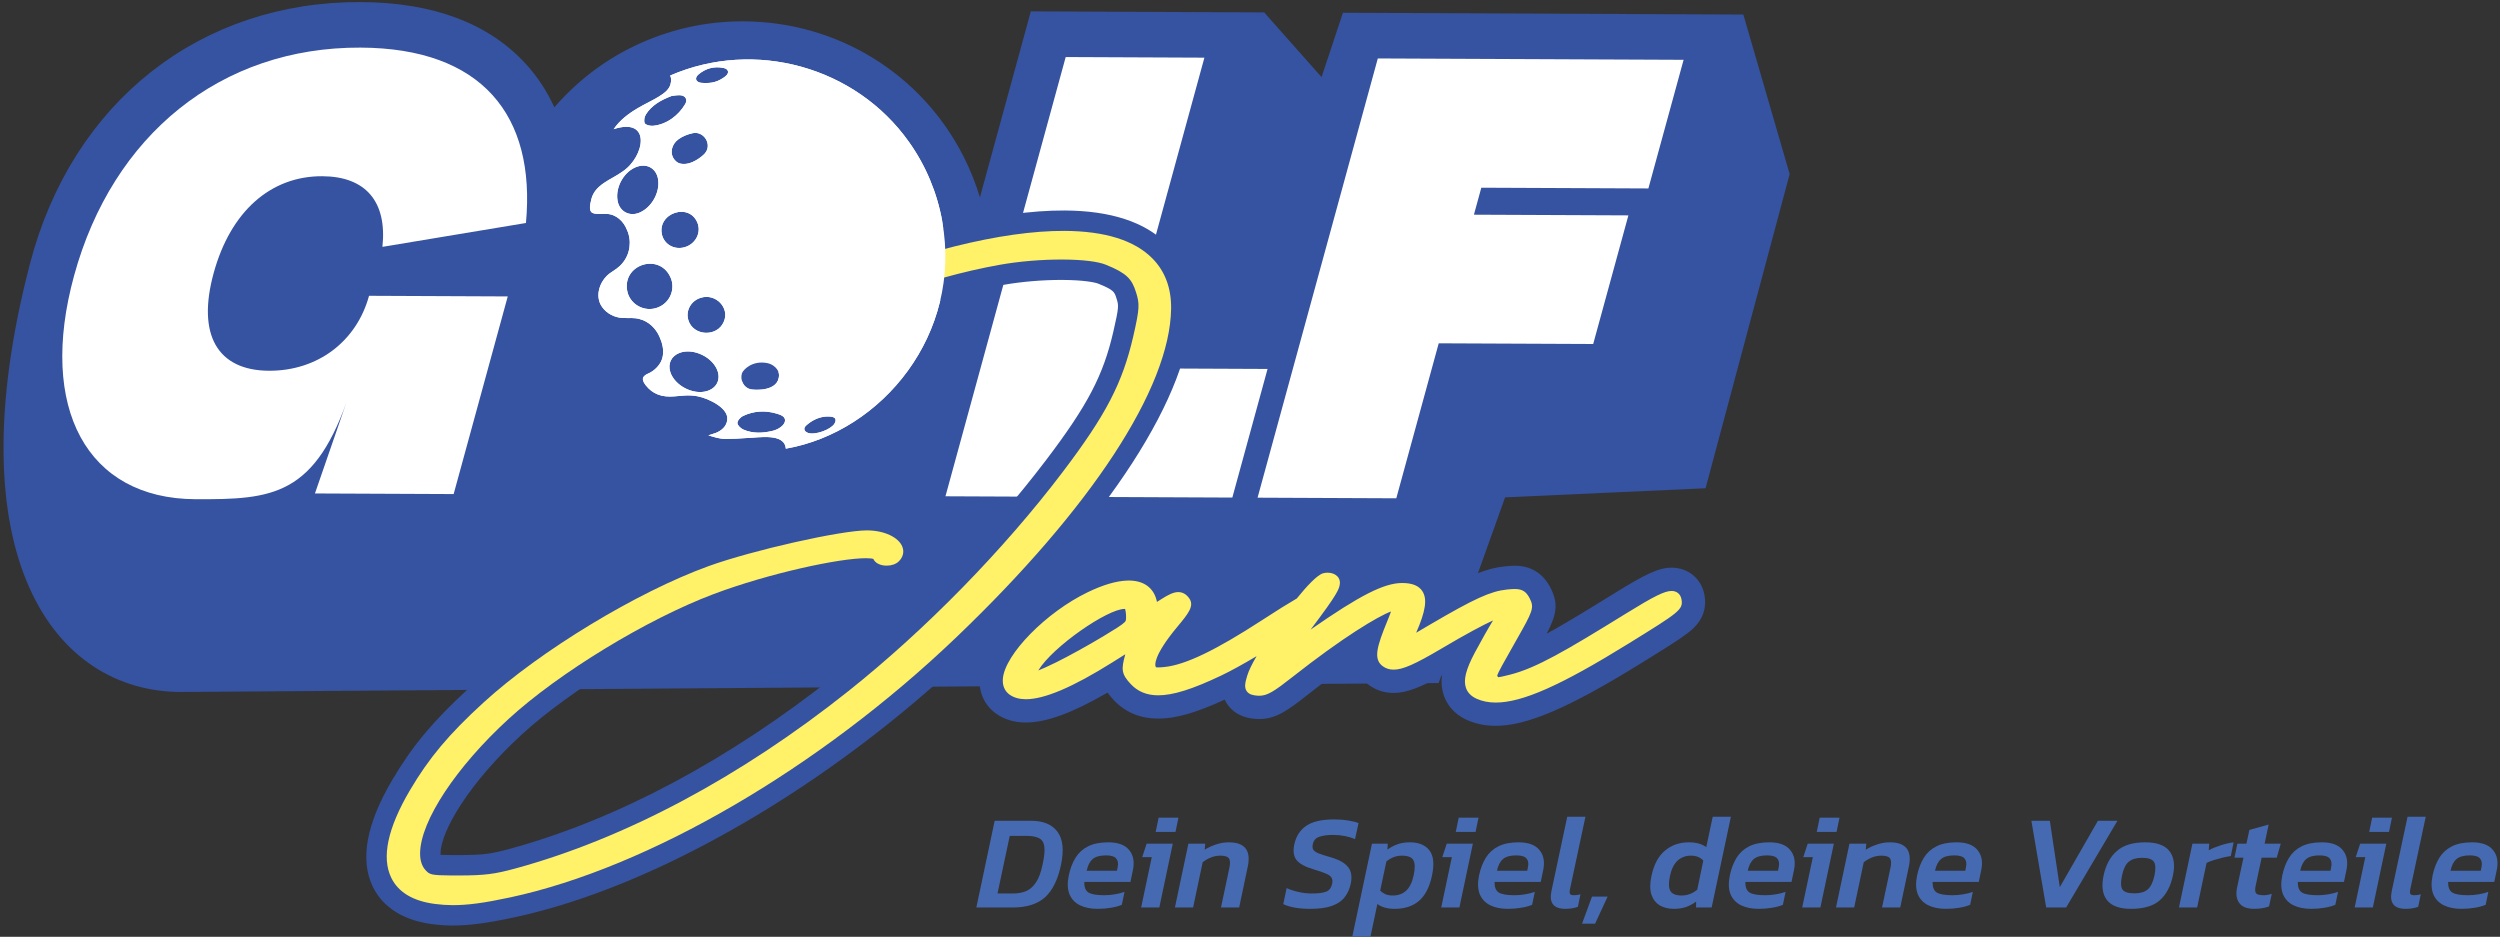 <svg xmlns="http://www.w3.org/2000/svg" width="427" height="160" viewBox="0 0 427 160" fill="none"><rect x="0" y="0" width="427" height="160" fill="#333333" stroke="none"/><path d="M166.761 155L169.889 140.188H176.099C178.169 140.188 179.671 140.809 180.607 142.051C181.542 143.293 181.749 145.164 181.228 147.663C180.706 150.208 179.794 152.071 178.491 153.252C177.187 154.417 175.347 155 172.971 155H166.761ZM170.372 152.608H173.04C173.852 152.608 174.581 152.478 175.225 152.217C175.884 151.941 176.451 151.45 176.927 150.745C177.417 150.024 177.801 148.997 178.077 147.663C178.368 146.329 178.468 145.309 178.376 144.604C178.284 143.899 177.977 143.416 177.456 143.155C176.95 142.894 176.198 142.764 175.202 142.764H172.465L170.372 152.608Z" fill="#466AB1"></path><path d="M187.467 155.23C186.286 155.23 185.274 155.023 184.431 154.609C183.603 154.195 183.012 153.566 182.66 152.723C182.322 151.864 182.284 150.799 182.545 149.526C182.79 148.361 183.173 147.356 183.695 146.513C184.216 145.67 184.929 145.018 185.834 144.558C186.754 144.098 187.904 143.868 189.284 143.868C190.97 143.868 192.166 144.313 192.872 145.202C193.592 146.076 193.799 147.226 193.493 148.652L193.079 150.63H185.19C185.174 151.504 185.404 152.102 185.88 152.424C186.37 152.746 187.283 152.907 188.617 152.907C189.199 152.907 189.805 152.853 190.434 152.746C191.062 152.639 191.607 152.501 192.067 152.332L191.607 154.54C191.055 154.77 190.426 154.939 189.721 155.046C189.015 155.169 188.264 155.23 187.467 155.23ZM185.604 148.721H190.779L190.894 148.123C191.032 147.494 190.955 147.004 190.664 146.651C190.372 146.283 189.79 146.099 188.916 146.099C187.888 146.099 187.129 146.306 186.639 146.72C186.148 147.134 185.803 147.801 185.604 148.721Z" fill="#466AB1"></path><path d="M197.39 142.097L197.896 139.659H201.277L200.771 142.097H197.39ZM194.906 155L196.723 146.398H195.09L195.849 144.098H200.311L198.011 155H194.906Z" fill="#466AB1"></path><path d="M200.677 155L202.977 144.098H205.852L205.76 145.133C206.281 144.796 206.902 144.504 207.623 144.259C208.359 143.998 209.102 143.868 209.854 143.868C212.614 143.868 213.702 145.248 213.12 148.008L211.648 155H208.543L209.992 148.169C210.145 147.433 210.114 146.912 209.9 146.605C209.685 146.298 209.194 146.145 208.428 146.145C207.86 146.145 207.316 146.252 206.795 146.467C206.273 146.682 205.813 146.95 205.415 147.272L203.782 155H200.677Z" fill="#466AB1"></path><path d="M223.783 155.23C222.832 155.23 221.958 155.161 221.161 155.023C220.379 154.885 219.72 154.686 219.183 154.425L219.758 151.688C220.371 151.964 221.054 152.186 221.805 152.355C222.556 152.524 223.308 152.608 224.059 152.608C225.132 152.608 225.937 152.508 226.474 152.309C227.026 152.11 227.379 151.657 227.532 150.952C227.624 150.507 227.586 150.155 227.417 149.894C227.264 149.633 226.942 149.403 226.451 149.204C225.976 148.989 225.286 148.752 224.381 148.491C222.924 148.062 221.943 147.525 221.437 146.881C220.946 146.237 220.824 145.348 221.069 144.213C221.36 142.848 222.035 141.798 223.093 141.062C224.166 140.326 225.746 139.958 227.831 139.958C228.72 139.958 229.533 140.019 230.269 140.142C231.02 140.265 231.611 140.41 232.04 140.579L231.442 143.316C230.307 142.841 229.05 142.603 227.67 142.603C226.704 142.603 225.922 142.71 225.324 142.925C224.726 143.124 224.358 143.554 224.22 144.213C224.143 144.596 224.174 144.903 224.312 145.133C224.465 145.363 224.764 145.57 225.209 145.754C225.669 145.938 226.305 146.145 227.118 146.375C228.268 146.697 229.119 147.08 229.671 147.525C230.238 147.97 230.591 148.476 230.729 149.043C230.867 149.61 230.859 150.247 230.706 150.952C230.522 151.811 230.185 152.562 229.694 153.206C229.219 153.85 228.506 154.348 227.555 154.701C226.62 155.054 225.362 155.23 223.783 155.23Z" fill="#466AB1"></path><path d="M230.974 159.968L234.332 144.098H237.023L236.977 145.11C237.529 144.711 238.112 144.405 238.725 144.19C239.339 143.975 240.029 143.868 240.795 143.868C242.313 143.868 243.425 144.32 244.13 145.225C244.851 146.13 245.004 147.563 244.59 149.526C244.176 151.489 243.44 152.93 242.382 153.85C241.324 154.77 239.929 155.23 238.196 155.23C236.97 155.23 235.988 154.954 235.252 154.402L234.079 159.968H230.974ZM237.897 152.953C238.817 152.953 239.576 152.677 240.174 152.125C240.772 151.573 241.202 150.691 241.462 149.48C241.708 148.315 241.692 147.471 241.416 146.95C241.156 146.413 240.496 146.145 239.438 146.145C238.488 146.145 237.606 146.475 236.793 147.134L235.735 152.125C235.996 152.37 236.287 152.57 236.609 152.723C236.947 152.876 237.376 152.953 237.897 152.953Z" fill="#466AB1"></path><path d="M248.645 142.097L249.151 139.659H252.532L252.026 142.097H248.645ZM246.161 155L247.978 146.398H246.345L247.104 144.098H251.566L249.266 155H246.161Z" fill="#466AB1"></path><path d="M257.545 155.23C256.364 155.23 255.352 155.023 254.509 154.609C253.681 154.195 253.09 153.566 252.738 152.723C252.4 151.864 252.362 150.799 252.623 149.526C252.868 148.361 253.251 147.356 253.773 146.513C254.294 145.67 255.007 145.018 255.912 144.558C256.832 144.098 257.982 143.868 259.362 143.868C261.048 143.868 262.244 144.313 262.95 145.202C263.67 146.076 263.877 147.226 263.571 148.652L263.157 150.63H255.268C255.252 151.504 255.482 152.102 255.958 152.424C256.448 152.746 257.361 152.907 258.695 152.907C259.277 152.907 259.883 152.853 260.512 152.746C261.14 152.639 261.685 152.501 262.145 152.332L261.685 154.54C261.133 154.77 260.504 154.939 259.799 155.046C259.093 155.169 258.342 155.23 257.545 155.23ZM255.682 148.721H260.857L260.972 148.123C261.11 147.494 261.033 147.004 260.742 146.651C260.45 146.283 259.868 146.099 258.994 146.099C257.966 146.099 257.207 146.306 256.717 146.72C256.226 147.134 255.881 147.801 255.682 148.721Z" fill="#466AB1"></path><path d="M267.365 155.23C265.341 155.23 264.551 154.203 264.996 152.148L267.687 139.498H270.792L268.147 151.895C268.07 152.278 268.078 152.547 268.17 152.7C268.277 152.838 268.5 152.907 268.837 152.907C269.236 152.907 269.604 152.853 269.941 152.746L269.504 154.885C268.86 155.115 268.147 155.23 267.365 155.23Z" fill="#466AB1"></path><path d="M270.214 157.76L271.915 153.137H274.583L272.445 157.76H270.214Z" fill="#466AB1"></path><path d="M285.886 155.23C284.982 155.23 284.192 155.038 283.517 154.655C282.843 154.256 282.36 153.643 282.068 152.815C281.792 151.987 281.792 150.921 282.068 149.618C282.482 147.671 283.249 146.229 284.368 145.294C285.488 144.343 286.86 143.868 288.485 143.868C289.712 143.868 290.693 144.144 291.429 144.696L292.533 139.498H295.638L292.349 155H289.681L289.704 153.988C289.137 154.402 288.547 154.716 287.933 154.931C287.335 155.13 286.653 155.23 285.886 155.23ZM287.22 152.953C288.186 152.953 289.076 152.623 289.888 151.964L290.923 146.996C290.433 146.429 289.727 146.145 288.807 146.145C287.903 146.145 287.144 146.429 286.53 146.996C285.917 147.548 285.48 148.437 285.219 149.664C284.974 150.829 285.005 151.673 285.311 152.194C285.618 152.7 286.254 152.953 287.22 152.953Z" fill="#466AB1"></path><path d="M300.378 155.23C299.197 155.23 298.185 155.023 297.342 154.609C296.514 154.195 295.923 153.566 295.571 152.723C295.233 151.864 295.195 150.799 295.456 149.526C295.701 148.361 296.084 147.356 296.606 146.513C297.127 145.67 297.84 145.018 298.745 144.558C299.665 144.098 300.815 143.868 302.195 143.868C303.881 143.868 305.077 144.313 305.783 145.202C306.503 146.076 306.71 147.226 306.404 148.652L305.99 150.63H298.101C298.085 151.504 298.315 152.102 298.791 152.424C299.281 152.746 300.194 152.907 301.528 152.907C302.11 152.907 302.716 152.853 303.345 152.746C303.973 152.639 304.518 152.501 304.978 152.332L304.518 154.54C303.966 154.77 303.337 154.939 302.632 155.046C301.926 155.169 301.175 155.23 300.378 155.23ZM298.515 148.721H303.69L303.805 148.123C303.943 147.494 303.866 147.004 303.575 146.651C303.283 146.283 302.701 146.099 301.827 146.099C300.799 146.099 300.04 146.306 299.55 146.72C299.059 147.134 298.714 147.801 298.515 148.721Z" fill="#466AB1"></path><path d="M310.301 142.097L310.807 139.659H314.188L313.682 142.097H310.301ZM307.817 155L309.634 146.398H308.001L308.76 144.098H313.222L310.922 155H307.817Z" fill="#466AB1"></path><path d="M313.588 155L315.888 144.098H318.763L318.671 145.133C319.192 144.796 319.813 144.504 320.534 144.259C321.27 143.998 322.014 143.868 322.765 143.868C325.525 143.868 326.614 145.248 326.031 148.008L324.559 155H321.454L322.903 148.169C323.056 147.433 323.026 146.912 322.811 146.605C322.596 146.298 322.106 146.145 321.339 146.145C320.772 146.145 320.227 146.252 319.706 146.467C319.185 146.682 318.725 146.95 318.326 147.272L316.693 155H313.588Z" fill="#466AB1"></path><path d="M332.362 155.23C331.181 155.23 330.169 155.023 329.326 154.609C328.498 154.195 327.908 153.566 327.555 152.723C327.218 151.864 327.179 150.799 327.44 149.526C327.685 148.361 328.069 147.356 328.59 146.513C329.111 145.67 329.824 145.018 330.729 144.558C331.649 144.098 332.799 143.868 334.179 143.868C335.866 143.868 337.062 144.313 337.767 145.202C338.488 146.076 338.695 147.226 338.388 148.652L337.974 150.63H330.085C330.07 151.504 330.3 152.102 330.775 152.424C331.266 152.746 332.178 152.907 333.512 152.907C334.095 152.907 334.7 152.853 335.329 152.746C335.958 152.639 336.502 152.501 336.962 152.332L336.502 154.54C335.95 154.77 335.321 154.939 334.616 155.046C333.911 155.169 333.159 155.23 332.362 155.23ZM330.499 148.721H335.674L335.789 148.123C335.927 147.494 335.85 147.004 335.559 146.651C335.268 146.283 334.685 146.099 333.811 146.099C332.784 146.099 332.025 146.306 331.534 146.72C331.043 147.134 330.698 147.801 330.499 148.721Z" fill="#466AB1"></path><path d="M349.49 155L346.96 140.188H350.111L351.813 151.527L358.322 140.188H361.657L352.894 155H349.49Z" fill="#466AB1"></path><path d="M363.981 155.23C362.034 155.23 360.669 154.739 359.887 153.758C359.105 152.761 358.906 151.358 359.289 149.549C359.672 147.74 360.424 146.344 361.543 145.363C362.662 144.366 364.28 143.868 366.396 143.868C368.374 143.868 369.754 144.366 370.536 145.363C371.318 146.344 371.517 147.74 371.134 149.549C370.751 151.358 370.007 152.761 368.903 153.758C367.799 154.739 366.158 155.23 363.981 155.23ZM364.556 152.585C365.553 152.585 366.312 152.363 366.833 151.918C367.354 151.458 367.738 150.668 367.983 149.549C368.213 148.43 368.182 147.648 367.891 147.203C367.6 146.743 366.917 146.513 365.844 146.513C364.863 146.513 364.104 146.743 363.567 147.203C363.046 147.648 362.67 148.43 362.44 149.549C362.195 150.668 362.218 151.458 362.509 151.918C362.8 152.363 363.483 152.585 364.556 152.585Z" fill="#466AB1"></path><path d="M372.166 155L374.466 144.098H377.341L377.249 145.225C377.816 144.918 378.483 144.642 379.25 144.397C380.032 144.136 380.783 143.96 381.504 143.868L381.021 146.214C380.592 146.275 380.116 146.367 379.595 146.49C379.089 146.613 378.591 146.751 378.1 146.904C377.625 147.057 377.218 147.218 376.881 147.387L375.271 155H372.166Z" fill="#466AB1"></path><path d="M385.024 155.23C383.812 155.23 382.961 154.9 382.471 154.241C381.98 153.582 381.857 152.685 382.103 151.55L383.184 146.49H381.643L382.149 144.098H383.69L384.196 141.752L387.485 140.832L386.795 144.098H389.555L388.865 146.49H386.289L385.254 151.343C385.131 151.941 385.162 152.355 385.346 152.585C385.545 152.8 385.974 152.907 386.634 152.907C387.048 152.907 387.508 152.83 388.014 152.677L387.554 154.816C386.818 155.092 385.974 155.23 385.024 155.23Z" fill="#466AB1"></path><path d="M394.736 155.23C393.555 155.23 392.543 155.023 391.7 154.609C390.872 154.195 390.282 153.566 389.929 152.723C389.592 151.864 389.553 150.799 389.814 149.526C390.059 148.361 390.443 147.356 390.964 146.513C391.485 145.67 392.198 145.018 393.103 144.558C394.023 144.098 395.173 143.868 396.553 143.868C398.24 143.868 399.436 144.313 400.141 145.202C400.862 146.076 401.069 147.226 400.762 148.652L400.348 150.63H392.459C392.444 151.504 392.674 152.102 393.149 152.424C393.64 152.746 394.552 152.907 395.886 152.907C396.469 152.907 397.074 152.853 397.703 152.746C398.332 152.639 398.876 152.501 399.336 152.332L398.876 154.54C398.324 154.77 397.695 154.939 396.99 155.046C396.285 155.169 395.533 155.23 394.736 155.23ZM392.873 148.721H398.048L398.163 148.123C398.301 147.494 398.224 147.004 397.933 146.651C397.642 146.283 397.059 146.099 396.185 146.099C395.158 146.099 394.399 146.306 393.908 146.72C393.417 147.134 393.072 147.801 392.873 148.721Z" fill="#466AB1"></path><path d="M404.659 142.097L405.165 139.659H408.546L408.04 142.097H404.659ZM402.175 155L403.992 146.398H402.359L403.118 144.098H407.58L405.28 155H402.175Z" fill="#466AB1"></path><path d="M410.89 155.23C408.866 155.23 408.077 154.203 408.521 152.148L411.212 139.498H414.317L411.672 151.895C411.596 152.278 411.603 152.547 411.695 152.7C411.803 152.838 412.025 152.907 412.362 152.907C412.761 152.907 413.129 152.853 413.466 152.746L413.029 154.885C412.385 155.115 411.672 155.23 410.89 155.23Z" fill="#466AB1"></path><path d="M420.409 155.23C419.228 155.23 418.216 155.023 417.373 154.609C416.545 154.195 415.955 153.566 415.602 152.723C415.265 151.864 415.226 150.799 415.487 149.526C415.732 148.361 416.116 147.356 416.637 146.513C417.158 145.67 417.871 145.018 418.776 144.558C419.696 144.098 420.846 143.868 422.226 143.868C423.913 143.868 425.109 144.313 425.814 145.202C426.535 146.076 426.742 147.226 426.435 148.652L426.021 150.63H418.132C418.117 151.504 418.347 152.102 418.822 152.424C419.313 152.746 420.225 152.907 421.559 152.907C422.142 152.907 422.747 152.853 423.376 152.746C424.005 152.639 424.549 152.501 425.009 152.332L424.549 154.54C423.997 154.77 423.368 154.939 422.663 155.046C421.958 155.169 421.206 155.23 420.409 155.23ZM418.546 148.721H423.721L423.836 148.123C423.974 147.494 423.897 147.004 423.606 146.651C423.315 146.283 422.732 146.099 421.858 146.099C420.831 146.099 420.072 146.306 419.581 146.72C419.09 147.134 418.745 147.801 418.546 148.721Z" fill="#466AB1"></path><path d="M257.069 84.946L291.311 83.394L305.673 29.732L297.763 2.486L229.375 2.18L225.722 13.171L215.919 2.119L176.067 1.941L167.371 33.708C166.659 31.348 165.733 29.019 164.582 26.749C157.401 12.569 143.005 3.716 127.008 3.644C120.422 3.615 114.064 5.073 108.105 7.977C102.96 10.483 98.398 14.033 94.686 18.334C93.436 15.601 91.825 13.131 89.85 10.964C83.489 3.981 73.993 0.411 61.626 0.355C34.351 0.233 12.369 17.265 5.123 45.031C-7.876 94.845 9.125 118.277 31.075 118.188C36.672 118.164 245.718 116.663 245.718 116.663L257.069 84.948V84.946Z" fill="#3653A1"></path><path d="M33.362 85.264C14.839 85.182 6.465 69.693 12.653 47.08C19.225 23.073 37.684 8.024 61.591 8.131C82.269 8.223 91.543 19.64 89.833 38.088L65.319 42.163C66.14 34.44 62.466 30.133 55.037 30.099C46.207 30.06 39.364 36.146 36.491 46.647C33.615 57.151 37.114 63.283 45.943 63.323C54.234 63.36 60.891 58.346 63.032 50.523L86.723 50.629L77.483 84.388L53.791 84.282L59.798 66.912C53.916 84.794 46.608 85.324 33.362 85.264Z" fill="white"></path><path d="M205.712 9.849L191.192 62.902L216.499 63.016L210.483 84.984L161.485 84.765L182.021 9.743L205.712 9.849Z" fill="white"></path><path d="M235.329 9.982L287.56 10.216L281.544 32.187L253.008 32.059L251.745 36.669L278.13 36.787L272.117 58.755L245.733 58.637L238.487 85.109L214.793 85.003L235.329 9.982Z" fill="white"></path><path d="M160.943 37.835C160.078 32.958 158.125 28.273 155.242 24.233C146.142 11.394 128.913 6.621 114.467 12.902C114.629 13.225 114.648 13.618 114.6 13.977C114.606 13.982 114.6 13.985 114.6 13.985C114.476 15.222 113.491 15.895 112.486 16.527C111.359 17.211 110.124 17.768 108.991 18.438C107.383 19.369 105.877 20.513 104.81 22.061C111.324 19.935 110.141 26.775 106.324 29.307C104.388 30.716 101.598 31.488 100.988 34.074C100.799 34.951 100.431 36.238 101.435 36.447C102.123 36.645 102.858 36.496 103.575 36.534C105.22 36.564 106.528 37.793 107.089 39.276L107.095 39.276C107.095 39.276 107.1 39.279 107.095 39.285C107.922 41.123 107.641 43.38 106.335 44.922C105.758 45.674 104.935 46.144 104.163 46.674C102.441 47.95 101.51 50.566 102.836 52.429C103.629 53.564 104.985 54.253 106.365 54.308C107.312 54.369 108.35 54.213 109.279 54.507C110.801 54.893 112.02 56.093 112.639 57.508C113.104 58.537 113.41 59.715 113.2 60.84C113.144 61.184 113.025 61.516 112.868 61.826C112.868 61.831 112.862 61.831 112.862 61.831C112.685 62.181 111.965 63.3 110.609 63.85C110.343 63.958 109.892 64.249 109.813 64.602C109.745 65.049 110.04 65.467 110.3 65.815C111.458 67.284 113.01 67.891 115.178 67.7C115.714 67.651 116.276 67.593 116.812 67.564C116.812 67.564 116.815 67.564 116.82 67.564C117.621 67.507 118.434 67.531 119.228 67.701C121.082 68.077 124.626 69.766 124.196 71.831C124.074 72.725 123.376 73.495 122.283 73.934C121.87 74.108 121.4 74.195 120.987 74.359C121.96 74.662 122.952 74.962 123.86 74.975C125.093 74.975 126.309 74.903 127.597 74.811C129.515 74.771 134.022 73.889 134.217 76.634C150.708 73.743 164.392 56.981 160.932 37.844L160.943 37.835ZM118.257 22.759C120.209 22.288 121.722 24.703 120.379 26.216C120.014 26.625 118.108 28.332 116.257 27.954C115.659 27.831 115.226 27.412 114.957 26.909C114.451 25.962 114.76 24.603 115.876 23.79C116.558 23.288 117.423 22.945 118.26 22.762L118.257 22.759ZM116.997 42.205C115.287 42.729 113.571 41.849 113.097 40.21C112.063 36.351 117.96 34.402 119.216 38.312C119.698 39.956 118.711 41.682 116.997 42.205ZM110.314 19.552C111.289 17.997 112.82 17.12 114.702 16.397C115.047 16.358 115.601 16.24 116.145 16.265C117.053 16.312 117.482 16.966 117.046 17.756C115.891 19.732 113.836 21.29 111.498 21.489C111.032 21.521 110.292 21.357 110.129 21.052C109.932 20.675 110.056 19.958 110.314 19.555L110.314 19.552ZM105.478 34.272C105.059 31.87 106.699 29.102 108.932 28.435C110.651 27.92 112.114 28.842 112.4 30.614C112.758 32.832 111.327 35.415 109.248 36.309C107.517 37.057 105.798 36.13 105.478 34.272ZM112.056 52.62C110.008 53.23 107.824 52.07 107.211 50.038C105.905 45.103 112.958 42.919 114.665 47.732C115.327 49.813 114.162 51.992 112.056 52.62ZM120.736 66.801C118.388 67.496 115.261 65.88 114.496 63.572C114.013 62.118 114.655 60.794 116.098 60.261C118.473 59.388 121.842 61.045 122.592 63.456C123.066 64.983 122.32 66.328 120.733 66.801L120.736 66.801ZM123.627 54.942C122.514 57.623 118.387 57.419 117.569 54.677C117.07 53.056 118.04 51.335 119.724 50.854C122.217 50.079 124.674 52.553 123.629 54.939L123.627 54.942ZM123.927 13.014C123.655 13.242 123.346 13.427 123.014 13.61C122.419 13.934 121.758 14.123 121.084 14.164C120.634 14.19 120.185 14.203 119.742 14.146C118.809 14.021 118.599 13.314 119.299 12.717C120.53 11.672 121.996 11.283 123.581 11.609C124.445 11.785 124.612 12.446 123.929 13.014L123.927 13.014ZM126.721 63.773C126.891 63.217 128.454 61.468 131.131 62.034C132.081 62.236 133.056 63.093 133.055 64.043C133.051 66.953 128.803 66.636 128.15 66.478C127.013 66.203 126.376 64.906 126.721 63.773ZM134.068 71.967C133.918 72.772 132.771 73.39 132.027 73.573C130.357 73.988 128.631 74.089 126.972 73.373C126.527 73.184 125.964 72.648 125.952 72.257C125.939 71.856 126.457 71.269 126.887 71.059C128.761 70.163 130.738 70.063 132.72 70.666C133.376 70.867 134.219 71.163 134.068 71.964L134.068 71.967ZM142.527 72.366C141.86 73.411 139.214 74.343 138.026 73.945C137.356 73.718 137.151 73.183 137.68 72.686C137.889 72.495 138.117 72.318 138.351 72.152C139.319 71.465 140.485 71.077 141.671 71.142C142.463 71.186 143.05 71.436 142.524 72.369L142.527 72.366Z" fill="white"></path><path d="M291.134 101.682C290.635 98.868 288.385 96.973 285.534 96.96C283.247 96.95 280.951 98.115 275.635 101.402C270.569 104.533 267.002 106.695 264.164 108.243C265.838 105.044 266.271 103.132 264.778 100.308C263.489 97.878 261.463 96.641 258.757 96.629C258.275 96.627 257.748 96.659 256.99 96.737C253.954 97.047 250.983 98.343 247.079 100.483C246.892 99.892 246.63 99.334 246.293 98.817C244.916 96.7 242.648 95.618 239.546 95.605C237.378 95.595 235.213 96.167 232.475 97.499C232.222 96.852 231.835 96.253 231.32 95.707C230.204 94.529 228.55 93.85 226.786 93.842C226.138 93.839 225.501 93.926 224.889 94.097C223.941 94.365 222.477 94.784 218.847 99.164C217.48 99.971 215.749 101.058 213.461 102.548C210.665 104.366 208.246 105.829 206.16 106.964C207.466 104.887 208.224 102.4 206.317 99.811C204.699 97.623 202.687 97.16 201.283 97.153C200.559 97.15 199.838 97.272 199.093 97.517C197.504 96.016 195.316 95.192 192.851 95.181C192.709 95.18 192.563 95.18 192.424 95.188C190 95.258 187.177 96.059 184.045 97.574C176.416 101.25 167.853 109.184 167.319 115.588C167.104 118.173 168.137 120.477 170.153 121.902C171.553 122.89 173.245 123.396 175.181 123.405C178.68 123.42 183.14 121.792 189.167 118.292C189.473 118.719 189.837 119.155 190.263 119.606C192.224 121.674 194.754 122.725 197.777 122.738C200.799 122.752 204.277 121.745 209.185 119.497C209.306 119.755 209.447 120.013 209.62 120.269C211.096 122.45 213.487 122.693 214.274 122.772C214.53 122.799 214.794 122.812 215.053 122.813C217.913 122.826 219.948 121.335 223.297 118.703C226.059 116.529 228.792 114.505 231.293 112.776C231.509 114.532 232.366 115.957 233.855 117.03C235.069 117.904 236.462 118.347 237.988 118.354C240.296 118.365 242.722 117.347 246.28 115.336C246.129 116.569 246.237 117.708 246.607 118.781C247.058 120.089 248.114 121.878 250.591 122.984C252.047 123.633 253.667 123.965 255.406 123.972C260.765 123.996 267.967 120.907 280.258 113.302C284.656 110.582 286.871 109.19 288.193 108.18C289.176 107.425 291.792 105.427 291.128 101.677L291.134 101.682Z" fill="#3653A1"></path><path d="M287.201 102.374C287.043 101.479 286.411 100.94 285.516 100.936C284.33 100.931 282.513 101.829 277.738 104.779C267.391 111.176 262.391 114.096 257.939 115.226C257.025 115.457 256.236 115.65 255.876 115.666C255.864 115.648 255.85 115.628 255.835 115.599L255.775 115.5C255.758 115.474 255.737 115.439 255.72 115.413C255.833 114.913 256.843 113.127 258.619 109.996L259.009 109.309C261.768 104.438 262.123 103.814 261.25 102.16C260.728 101.176 260.152 100.608 258.742 100.602C258.408 100.601 258.007 100.628 257.399 100.689C254.616 100.972 251.82 102.245 244.386 106.602L241.883 108.071C243.504 104.374 243.809 102.31 242.941 100.974C242.334 100.042 241.217 99.585 239.529 99.578C236.427 99.564 232.314 101.648 223.861 107.529C226.25 104.357 227.441 102.686 228.097 101.58C228.542 100.832 229.368 99.439 228.419 98.436C228.046 98.043 227.445 97.818 226.765 97.815C226.492 97.814 226.23 97.85 225.98 97.918C224.955 98.209 223.156 100.165 221.487 102.228C221.435 102.257 221.388 102.282 221.336 102.314C219.966 103.104 218.156 104.237 215.637 105.874C207.633 111.077 202.465 113.562 198.883 113.925C198.4 113.975 198.06 113.997 197.81 113.995C197.589 113.994 197.482 113.974 197.438 113.962C197.424 113.936 197.398 113.886 197.363 113.797C197.303 113.64 196.891 112.097 201.073 107.074C202.94 104.832 204.065 103.479 203.101 102.169C202.91 101.91 202.332 101.131 201.262 101.127C200.417 101.123 199.481 101.611 198.251 102.399L197.613 102.807L197.559 102.581C197.034 100.384 195.353 99.168 192.831 99.157C192.735 99.157 192.639 99.156 192.54 99.162C190.679 99.217 188.403 99.885 185.779 101.153C178.68 104.576 171.64 111.75 171.29 115.916C171.165 117.409 171.856 118.229 172.455 118.655C173.171 119.162 174.094 119.421 175.196 119.426C178.378 119.44 183.221 117.379 190.001 113.129L192.199 111.752L192.175 111.842C191.498 114.309 191.509 115.126 193.161 116.871C194.362 118.133 195.876 118.751 197.794 118.759C200.32 118.771 203.633 117.737 208.532 115.407C210.218 114.607 212.374 113.415 214.621 112.075C213.86 113.39 213.276 114.56 213.031 115.393C212.712 116.483 212.459 117.345 212.932 118.042C213.362 118.678 214.129 118.757 214.687 118.812C214.818 118.824 214.943 118.833 215.068 118.834C216.46 118.84 217.606 118.107 220.82 115.578C229.34 108.875 235.321 105.278 237.589 104.44C237.382 105.027 237.083 105.758 236.936 106.117C235.17 110.433 234.52 112.599 236.192 113.802C236.725 114.187 237.32 114.372 238.009 114.375C239.579 114.382 241.646 113.474 246.207 110.775C250.497 108.234 253.378 106.72 255.018 105.966C255.001 105.998 254.98 106.027 254.96 106.059C254.304 107.107 252.936 109.522 251.91 111.446C250.374 114.329 249.918 116.134 250.386 117.489C250.667 118.307 251.286 118.935 252.223 119.353C253.18 119.78 254.229 119.991 255.426 119.996C259.972 120.017 266.557 117.098 278.154 109.924C286.805 104.574 287.513 104.137 287.199 102.371L287.201 102.374ZM192.043 106.316C191.549 106.791 190.398 107.496 188.405 108.7C185.989 110.16 182.384 112.151 180.369 113.138C178.918 113.85 177.963 114.272 177.34 114.512C179.837 110.414 189.205 103.995 192.062 104.007L192.108 104.008C192.132 104.008 192.155 104.011 192.172 104.014C192.241 104.249 192.329 104.733 192.332 105.306C192.335 105.978 192.311 106.056 192.043 106.316Z" fill="#FFF168"></path><path d="M77.272 158.08C76.112 158.075 74.97 157.998 73.788 157.842C67.615 157.021 64.888 153.924 63.687 151.469C61.446 146.889 62.558 140.751 66.992 133.221C70.439 127.372 74.022 123.091 80.215 117.431C90.374 108.148 107.036 98.049 119.837 93.418C127.089 90.792 142.947 87.084 148.126 87.107C152.518 87.126 156.137 89.068 157.344 92.057C158.232 94.259 157.689 96.686 155.923 98.392C154.782 99.497 153.181 100.098 151.411 100.09C149.928 100.083 148.55 99.637 147.504 98.827C142.981 98.972 131.735 101.484 123.132 104.715C112.319 108.779 97.431 117.838 89.239 125.342C80.125 133.691 75.298 141.92 75.243 145.734C75.242 145.841 75.242 145.931 75.25 146.009C75.698 146.032 76.323 146.043 77.122 146.047C77.54 146.049 78 146.051 78.508 146.047C82.473 146.036 83.84 145.865 87.096 144.976C105.369 139.987 124.604 129.732 142.727 115.313C155.693 104.994 168.813 91.584 178.716 78.521C185.771 69.216 188.444 64.102 190.161 56.632C191.139 52.373 191.082 52.188 190.698 50.97C190.342 49.833 190.248 49.529 187.564 48.442C187.042 48.231 185.096 47.829 181.452 47.812C178.176 47.798 174.527 48.1 171.44 48.645C159.395 50.769 144.325 56.331 135.607 61.867C131.634 64.389 130.069 65.271 128.11 65.262C126.869 65.257 125.714 64.835 124.767 64.04C122.85 62.438 122.632 60.555 122.674 59.573C122.807 56.484 125.423 54.654 127.951 52.884C134.843 48.058 150.192 41.701 162.164 38.714C169.604 36.856 176.212 35.927 181.804 35.952C189.704 35.987 195.599 37.919 199.319 41.698C202.12 44.54 203.571 48.369 203.511 52.776C203.312 67.25 189.518 88.63 165.669 111.431C141.911 134.148 112.093 151.486 87.852 156.68C83.156 157.687 80.088 158.09 77.269 158.077L77.272 158.08Z" fill="#3653A1"></path><path d="M196.829 44.139C193.782 41.05 188.726 39.467 181.794 39.436C176.493 39.412 170.176 40.307 163.017 42.091C151.393 44.993 136.562 51.113 129.961 55.734C127.381 57.538 126.219 58.544 126.167 59.722C126.128 60.634 126.8 61.193 127.02 61.377C127.336 61.642 127.707 61.777 128.126 61.779C129.027 61.782 130.073 61.248 133.731 58.928C142.933 53.081 158.192 47.442 170.834 45.213C174.118 44.634 177.994 44.313 181.47 44.328C184.946 44.344 187.529 44.666 188.884 45.216C192.487 46.674 193.328 47.671 194.033 49.925C194.65 51.882 194.672 52.615 193.57 57.409C191.726 65.434 188.908 70.86 181.505 80.621C171.43 93.909 158.091 107.548 144.91 118.036C126.419 132.746 106.75 143.225 88.023 148.337C84.47 149.306 82.78 149.518 78.522 149.531C78.004 149.532 77.54 149.533 77.115 149.531C73.59 149.515 73.407 149.337 72.802 148.75C72.088 148.054 71.735 147.025 71.752 145.687C71.832 140.202 77.91 130.997 86.879 122.783C95.492 114.896 110.548 105.728 121.906 101.461C131.298 97.932 143.401 95.319 147.95 95.342C148.641 95.345 148.996 95.408 149.158 95.452C149.469 96.16 150.322 96.607 151.432 96.612C152.272 96.615 153.023 96.355 153.499 95.897C154.246 95.173 154.471 94.251 154.112 93.36C153.459 91.744 150.994 90.603 148.119 90.591C143.681 90.571 128.493 93.992 121.038 96.69C108.816 101.112 92.282 111.134 82.584 119.996C76.671 125.399 73.264 129.461 70.013 134.981C66.208 141.442 65.139 146.477 66.836 149.942C68.037 152.398 70.532 153.894 74.254 154.389C75.288 154.527 76.281 154.595 77.296 154.599C79.848 154.611 82.695 154.23 87.126 153.279C110.768 148.213 139.941 131.217 163.259 108.923C186.436 86.763 199.837 66.281 200.026 52.735C200.073 49.228 198.999 46.339 196.835 44.142L196.829 44.139Z" fill="#FFF168"></path><path d="M160.943 37.835C160.078 32.958 158.125 28.273 155.242 24.233C146.142 11.394 128.913 6.621 114.467 12.902C114.629 13.225 114.648 13.618 114.6 13.977C114.606 13.982 114.6 13.985 114.6 13.985C114.476 15.222 113.491 15.895 112.486 16.527C111.359 17.211 110.124 17.768 108.991 18.438C107.383 19.369 105.877 20.513 104.81 22.061C111.324 19.935 110.141 26.775 106.324 29.307C104.388 30.716 101.598 31.488 100.988 34.074C100.799 34.951 100.431 36.238 101.435 36.447C102.123 36.645 102.858 36.496 103.575 36.534C105.22 36.564 106.528 37.793 107.089 39.276L107.095 39.276C107.095 39.276 107.1 39.279 107.095 39.285C107.922 41.123 107.641 43.38 106.335 44.922C105.758 45.674 104.935 46.144 104.163 46.674C102.441 47.95 101.51 50.566 102.836 52.429C103.629 53.564 104.985 54.253 106.365 54.308C107.312 54.369 108.35 54.213 109.279 54.507C110.801 54.893 112.02 56.093 112.639 57.508C113.104 58.537 113.41 59.715 113.2 60.84C113.144 61.184 113.025 61.516 112.868 61.826C112.868 61.831 112.862 61.831 112.862 61.831C112.685 62.181 111.965 63.3 110.609 63.85C110.343 63.958 109.892 64.249 109.813 64.602C109.745 65.049 110.04 65.467 110.3 65.815C111.458 67.284 113.01 67.891 115.178 67.7C115.714 67.651 116.276 67.593 116.812 67.564C116.812 67.564 116.815 67.564 116.82 67.564C117.621 67.507 118.434 67.531 119.228 67.701C121.082 68.077 124.626 69.766 124.196 71.831C124.074 72.725 123.376 73.495 122.283 73.934C121.87 74.108 121.4 74.195 120.987 74.359C121.96 74.662 122.952 74.962 123.86 74.975C125.093 74.975 126.309 74.903 127.597 74.811C129.515 74.771 134.022 73.889 134.217 76.634C150.708 73.743 164.392 56.981 160.932 37.844L160.943 37.835ZM118.257 22.759C120.209 22.288 121.722 24.703 120.379 26.216C120.014 26.625 118.108 28.332 116.257 27.954C115.659 27.831 115.226 27.412 114.957 26.909C114.451 25.962 114.76 24.603 115.876 23.79C116.558 23.288 117.423 22.945 118.26 22.762L118.257 22.759ZM116.997 42.205C115.287 42.729 113.571 41.849 113.097 40.21C112.063 36.351 117.96 34.402 119.216 38.312C119.698 39.956 118.711 41.682 116.997 42.205ZM110.314 19.552C111.289 17.997 112.82 17.12 114.702 16.397C115.047 16.358 115.601 16.24 116.145 16.265C117.053 16.312 117.482 16.966 117.046 17.756C115.891 19.732 113.836 21.29 111.498 21.489C111.032 21.521 110.292 21.357 110.129 21.052C109.932 20.675 110.056 19.958 110.314 19.555L110.314 19.552ZM105.478 34.272C105.059 31.87 106.699 29.102 108.932 28.435C110.651 27.92 112.114 28.842 112.4 30.614C112.758 32.832 111.327 35.415 109.248 36.309C107.517 37.057 105.798 36.13 105.478 34.272ZM112.056 52.62C110.008 53.23 107.824 52.07 107.211 50.038C105.905 45.103 112.958 42.919 114.665 47.732C115.327 49.813 114.162 51.992 112.056 52.62ZM120.736 66.801C118.388 67.496 115.261 65.88 114.496 63.572C114.013 62.118 114.655 60.794 116.098 60.261C118.473 59.388 121.842 61.045 122.592 63.456C123.066 64.983 122.32 66.328 120.733 66.801L120.736 66.801ZM123.627 54.942C122.514 57.623 118.387 57.419 117.569 54.677C117.07 53.056 118.04 51.335 119.724 50.854C122.217 50.079 124.674 52.553 123.629 54.939L123.627 54.942ZM123.927 13.014C123.655 13.242 123.346 13.427 123.014 13.61C122.419 13.934 121.758 14.123 121.084 14.164C120.634 14.19 120.185 14.203 119.742 14.146C118.809 14.021 118.599 13.314 119.299 12.717C120.53 11.672 121.996 11.283 123.581 11.609C124.445 11.785 124.612 12.446 123.929 13.014L123.927 13.014ZM126.721 63.773C126.891 63.217 128.454 61.468 131.131 62.034C132.081 62.236 133.056 63.093 133.055 64.043C133.051 66.953 128.803 66.636 128.15 66.478C127.013 66.203 126.376 64.906 126.721 63.773ZM134.068 71.967C133.918 72.772 132.771 73.39 132.027 73.573C130.357 73.988 128.631 74.089 126.972 73.373C126.527 73.184 125.964 72.648 125.952 72.257C125.939 71.856 126.457 71.269 126.887 71.059C128.761 70.163 130.738 70.063 132.72 70.666C133.376 70.867 134.219 71.163 134.068 71.964L134.068 71.967ZM142.527 72.366C141.86 73.411 139.214 74.343 138.026 73.945C137.356 73.718 137.151 73.183 137.68 72.686C137.889 72.495 138.117 72.318 138.351 72.152C139.319 71.465 140.485 71.077 141.671 71.142C142.463 71.186 143.05 71.436 142.524 72.369L142.527 72.366Z" fill="white"></path></svg>